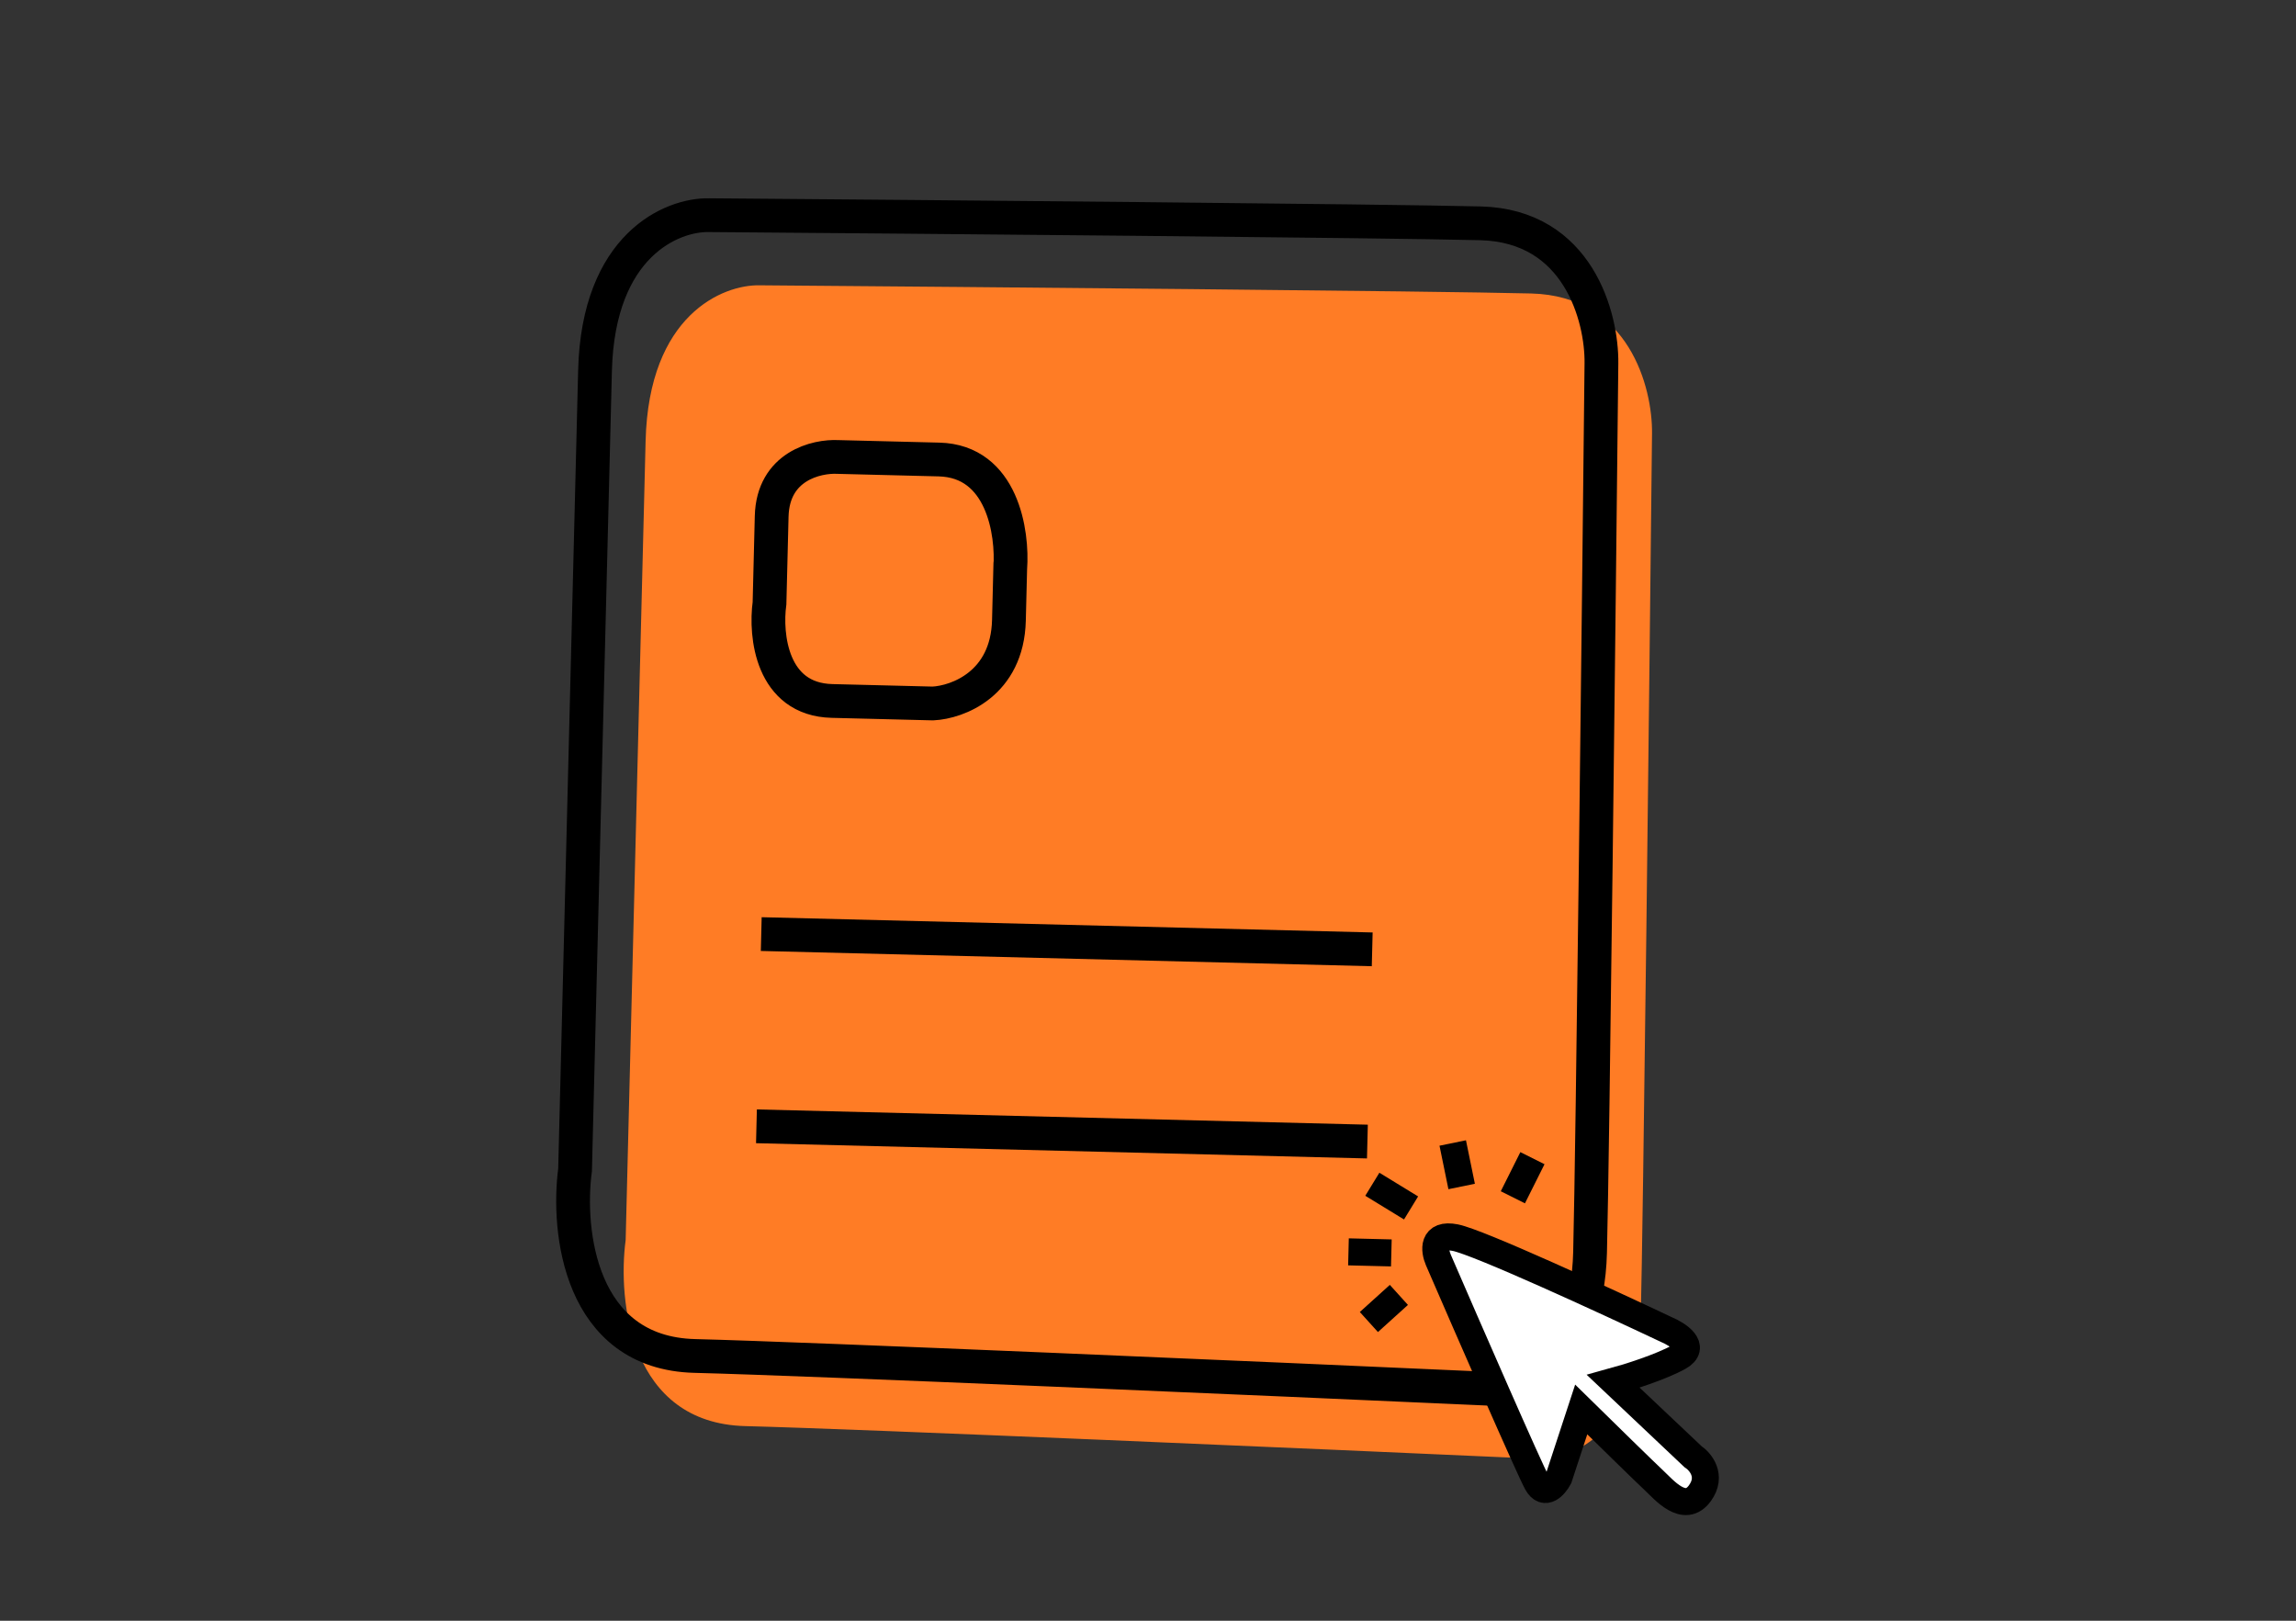 <svg width="170" height="120" viewBox="0 0 170 120" fill="none" xmlns="http://www.w3.org/2000/svg">
<rect x="0" y="0" width="170" height="120" fill="#333333" stroke="none"/>
<mask id="mask0_1_2404" style="mask-type:alpha" maskUnits="userSpaceOnUse" x="-1" y="0" width="171" height="120">
<rect x="-0" width="170" height="120" fill="#D9D9D9"/>
</mask>
<g mask="url(#mask0_1_2404)">
<path d="M46.325 91.812L47.802 32.648C48.035 23.308 53.519 21.074 56.232 21.124C72.251 21.25 106.105 21.547 113.364 21.729C120.624 21.91 122.359 28.709 122.319 32.086C122.122 50.659 121.679 89.831 121.476 97.933C121.274 106.034 116.417 108.031 114.014 108.017C97.965 107.297 63.731 105.803 55.191 105.59C46.651 105.376 45.722 96.316 46.325 91.812Z" fill="#FF7C25"/>
<path d="M56.364 69.16L101.601 70.29M56.009 83.393L101.245 84.522M44.056 27.455L42.579 86.618C41.976 91.122 42.905 100.183 51.445 100.397C59.986 100.61 94.219 102.103 110.269 102.824C112.672 102.838 117.528 100.841 117.731 92.739C117.933 84.638 118.377 45.466 118.573 26.892C118.613 23.516 116.878 16.717 109.619 16.535C102.36 16.354 68.505 16.057 52.486 15.931C49.773 15.881 44.289 18.115 44.056 27.455ZM57.136 38.231L56.976 44.663C56.65 47.029 57.119 51.788 61.602 51.9C66.086 52.012 68.452 52.071 69.075 52.086C70.902 51.995 74.585 50.635 74.703 45.928C74.82 41.22 74.816 41.411 74.799 42.096C74.998 39.453 74.223 34.139 69.526 34.022C64.829 33.904 62.587 33.848 62.053 33.835C60.453 33.749 57.23 34.509 57.136 38.231Z" stroke="black" stroke-width="2.5"/>
<path d="M125.346 107.847L119.455 102.279C120.522 101.987 122.989 101.215 124.321 100.467C125.653 99.718 124.239 98.799 123.366 98.434C118.883 96.313 109.486 91.984 107.758 91.637C106.03 91.29 106.199 92.594 106.499 93.289C108.702 98.376 113.249 108.802 113.817 109.815C114.384 110.829 115.119 109.975 115.415 109.421L117.076 104.358C118.627 105.881 121.872 109.061 122.452 109.597C123.176 110.266 124.718 112.151 125.869 110.551C126.791 109.271 125.904 108.215 125.346 107.847Z" fill="white"/>
<path d="M112.015 88.648L113.464 85.752M108.223 87.848L107.563 84.628M104.478 89.437L101.61 87.683M103.018 92.767L99.843 92.688M103.576 95.876L101.355 97.884M119.455 102.279L125.346 107.847C125.904 108.215 126.791 109.271 125.869 110.551C124.718 112.151 123.176 110.266 122.452 109.597C121.872 109.061 118.627 105.881 117.076 104.358L115.415 109.421C115.119 109.975 114.384 110.829 113.817 109.815C113.249 108.802 108.702 98.376 106.499 93.289C106.199 92.594 106.03 91.29 107.758 91.637C109.486 91.984 118.883 96.313 123.366 98.434C124.239 98.799 125.653 99.718 124.321 100.467C122.989 101.215 120.522 101.987 119.455 102.279Z" stroke="black" stroke-width="2"/>
</g>
</svg>
